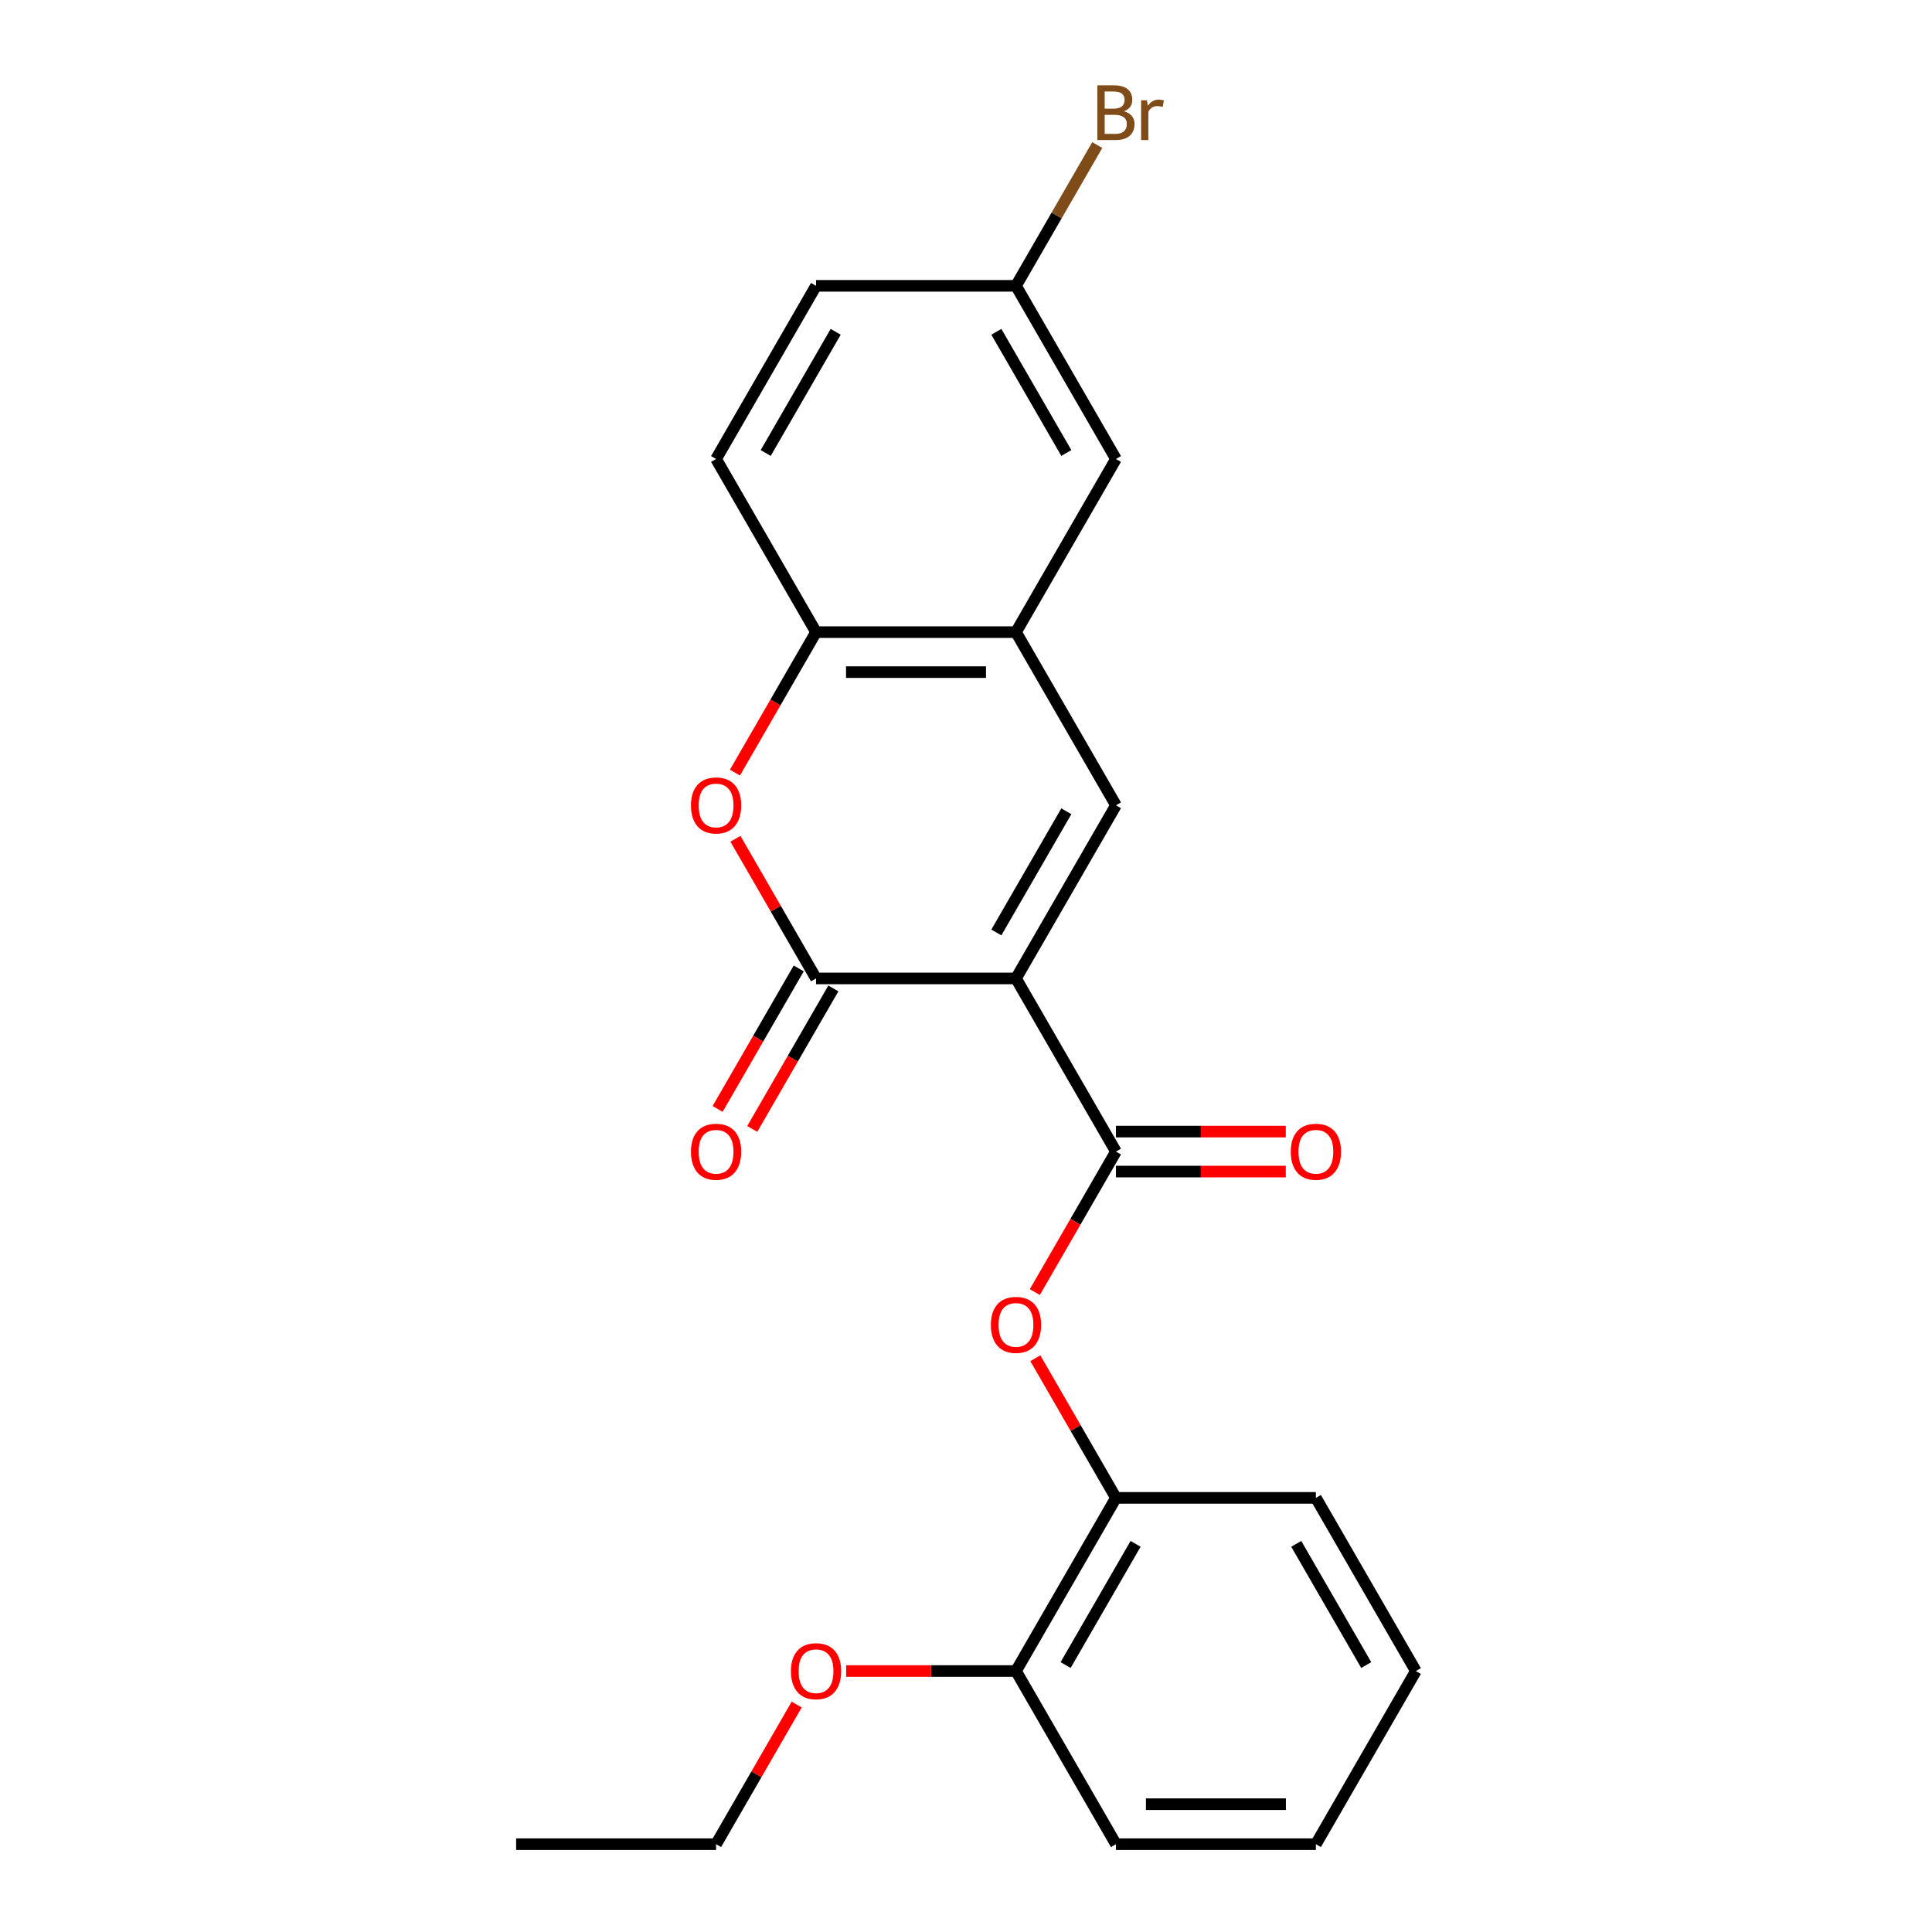 <?xml version='1.0' encoding='iso-8859-1'?>
<svg version='1.1' baseProfile='full'
              xmlns='http://www.w3.org/2000/svg'
                      xmlns:rdkit='http://www.rdkit.org/xml'
                      xmlns:xlink='http://www.w3.org/1999/xlink'
                  xml:space='preserve'
width='1000px' height='1000px' viewBox='0 0 1000 1000'>
<!-- END OF HEADER -->
<rect style='opacity:1.0;fill:#FFFFFF;stroke:none' width='1000' height='1000' x='0' y='0'> </rect>
<path class='bond-0' d='M 525.872,506.435 L 422.385,506.435' style='fill:none;fill-rule:evenodd;stroke:#000000;stroke-width:6px;stroke-linecap:butt;stroke-linejoin:miter;stroke-opacity:1' />
<path class='bond-1' d='M 525.872,506.435 L 577.615,416.813' style='fill:none;fill-rule:evenodd;stroke:#000000;stroke-width:6px;stroke-linecap:butt;stroke-linejoin:miter;stroke-opacity:1' />
<path class='bond-1' d='M 515.709,482.643 L 551.929,419.908' style='fill:none;fill-rule:evenodd;stroke:#000000;stroke-width:6px;stroke-linecap:butt;stroke-linejoin:miter;stroke-opacity:1' />
<path class='bond-2' d='M 525.872,506.435 L 577.615,596.057' style='fill:none;fill-rule:evenodd;stroke:#000000;stroke-width:6px;stroke-linecap:butt;stroke-linejoin:miter;stroke-opacity:1' />
<path class='bond-3' d='M 422.385,506.435 L 401.521,470.298' style='fill:none;fill-rule:evenodd;stroke:#000000;stroke-width:6px;stroke-linecap:butt;stroke-linejoin:miter;stroke-opacity:1' />
<path class='bond-3' d='M 401.521,470.298 L 380.657,434.16' style='fill:none;fill-rule:evenodd;stroke:#FF0000;stroke-width:6px;stroke-linecap:butt;stroke-linejoin:miter;stroke-opacity:1' />
<path class='bond-8' d='M 413.423,501.261 L 392.432,537.618' style='fill:none;fill-rule:evenodd;stroke:#000000;stroke-width:6px;stroke-linecap:butt;stroke-linejoin:miter;stroke-opacity:1' />
<path class='bond-8' d='M 392.432,537.618 L 371.441,573.976' style='fill:none;fill-rule:evenodd;stroke:#FF0000;stroke-width:6px;stroke-linecap:butt;stroke-linejoin:miter;stroke-opacity:1' />
<path class='bond-8' d='M 431.347,511.609 L 410.356,547.967' style='fill:none;fill-rule:evenodd;stroke:#000000;stroke-width:6px;stroke-linecap:butt;stroke-linejoin:miter;stroke-opacity:1' />
<path class='bond-8' d='M 410.356,547.967 L 389.365,584.324' style='fill:none;fill-rule:evenodd;stroke:#FF0000;stroke-width:6px;stroke-linecap:butt;stroke-linejoin:miter;stroke-opacity:1' />
<path class='bond-4' d='M 577.615,416.813 L 525.872,327.191' style='fill:none;fill-rule:evenodd;stroke:#000000;stroke-width:6px;stroke-linecap:butt;stroke-linejoin:miter;stroke-opacity:1' />
<path class='bond-5' d='M 577.615,596.057 L 556.624,632.415' style='fill:none;fill-rule:evenodd;stroke:#000000;stroke-width:6px;stroke-linecap:butt;stroke-linejoin:miter;stroke-opacity:1' />
<path class='bond-5' d='M 556.624,632.415 L 535.633,668.772' style='fill:none;fill-rule:evenodd;stroke:#FF0000;stroke-width:6px;stroke-linecap:butt;stroke-linejoin:miter;stroke-opacity:1' />
<path class='bond-9' d='M 577.615,606.406 L 621.565,606.406' style='fill:none;fill-rule:evenodd;stroke:#000000;stroke-width:6px;stroke-linecap:butt;stroke-linejoin:miter;stroke-opacity:1' />
<path class='bond-9' d='M 621.565,606.406 L 665.514,606.406' style='fill:none;fill-rule:evenodd;stroke:#FF0000;stroke-width:6px;stroke-linecap:butt;stroke-linejoin:miter;stroke-opacity:1' />
<path class='bond-9' d='M 577.615,585.708 L 621.565,585.708' style='fill:none;fill-rule:evenodd;stroke:#000000;stroke-width:6px;stroke-linecap:butt;stroke-linejoin:miter;stroke-opacity:1' />
<path class='bond-9' d='M 621.565,585.708 L 665.514,585.708' style='fill:none;fill-rule:evenodd;stroke:#FF0000;stroke-width:6px;stroke-linecap:butt;stroke-linejoin:miter;stroke-opacity:1' />
<path class='bond-23' d='M 380.403,399.906 L 401.394,363.548' style='fill:none;fill-rule:evenodd;stroke:#FF0000;stroke-width:6px;stroke-linecap:butt;stroke-linejoin:miter;stroke-opacity:1' />
<path class='bond-23' d='M 401.394,363.548 L 422.385,327.191' style='fill:none;fill-rule:evenodd;stroke:#000000;stroke-width:6px;stroke-linecap:butt;stroke-linejoin:miter;stroke-opacity:1' />
<path class='bond-6' d='M 525.872,327.191 L 422.385,327.191' style='fill:none;fill-rule:evenodd;stroke:#000000;stroke-width:6px;stroke-linecap:butt;stroke-linejoin:miter;stroke-opacity:1' />
<path class='bond-6' d='M 510.349,347.888 L 437.908,347.888' style='fill:none;fill-rule:evenodd;stroke:#000000;stroke-width:6px;stroke-linecap:butt;stroke-linejoin:miter;stroke-opacity:1' />
<path class='bond-10' d='M 525.872,327.191 L 577.615,237.569' style='fill:none;fill-rule:evenodd;stroke:#000000;stroke-width:6px;stroke-linecap:butt;stroke-linejoin:miter;stroke-opacity:1' />
<path class='bond-7' d='M 535.887,703.026 L 556.751,739.164' style='fill:none;fill-rule:evenodd;stroke:#FF0000;stroke-width:6px;stroke-linecap:butt;stroke-linejoin:miter;stroke-opacity:1' />
<path class='bond-7' d='M 556.751,739.164 L 577.615,775.301' style='fill:none;fill-rule:evenodd;stroke:#000000;stroke-width:6px;stroke-linecap:butt;stroke-linejoin:miter;stroke-opacity:1' />
<path class='bond-12' d='M 422.385,327.191 L 370.642,237.569' style='fill:none;fill-rule:evenodd;stroke:#000000;stroke-width:6px;stroke-linecap:butt;stroke-linejoin:miter;stroke-opacity:1' />
<path class='bond-11' d='M 577.615,775.301 L 525.872,864.923' style='fill:none;fill-rule:evenodd;stroke:#000000;stroke-width:6px;stroke-linecap:butt;stroke-linejoin:miter;stroke-opacity:1' />
<path class='bond-11' d='M 587.778,799.093 L 551.558,861.829' style='fill:none;fill-rule:evenodd;stroke:#000000;stroke-width:6px;stroke-linecap:butt;stroke-linejoin:miter;stroke-opacity:1' />
<path class='bond-17' d='M 577.615,775.301 L 681.102,775.301' style='fill:none;fill-rule:evenodd;stroke:#000000;stroke-width:6px;stroke-linecap:butt;stroke-linejoin:miter;stroke-opacity:1' />
<path class='bond-13' d='M 577.615,237.569 L 525.872,147.947' style='fill:none;fill-rule:evenodd;stroke:#000000;stroke-width:6px;stroke-linecap:butt;stroke-linejoin:miter;stroke-opacity:1' />
<path class='bond-13' d='M 551.929,234.474 L 515.709,171.739' style='fill:none;fill-rule:evenodd;stroke:#000000;stroke-width:6px;stroke-linecap:butt;stroke-linejoin:miter;stroke-opacity:1' />
<path class='bond-16' d='M 525.872,864.923 L 481.922,864.923' style='fill:none;fill-rule:evenodd;stroke:#000000;stroke-width:6px;stroke-linecap:butt;stroke-linejoin:miter;stroke-opacity:1' />
<path class='bond-16' d='M 481.922,864.923 L 437.972,864.923' style='fill:none;fill-rule:evenodd;stroke:#FF0000;stroke-width:6px;stroke-linecap:butt;stroke-linejoin:miter;stroke-opacity:1' />
<path class='bond-18' d='M 525.872,864.923 L 577.615,954.545' style='fill:none;fill-rule:evenodd;stroke:#000000;stroke-width:6px;stroke-linecap:butt;stroke-linejoin:miter;stroke-opacity:1' />
<path class='bond-24' d='M 370.642,237.569 L 422.385,147.947' style='fill:none;fill-rule:evenodd;stroke:#000000;stroke-width:6px;stroke-linecap:butt;stroke-linejoin:miter;stroke-opacity:1' />
<path class='bond-24' d='M 396.328,234.474 L 432.548,171.739' style='fill:none;fill-rule:evenodd;stroke:#000000;stroke-width:6px;stroke-linecap:butt;stroke-linejoin:miter;stroke-opacity:1' />
<path class='bond-14' d='M 525.872,147.947 L 422.385,147.947' style='fill:none;fill-rule:evenodd;stroke:#000000;stroke-width:6px;stroke-linecap:butt;stroke-linejoin:miter;stroke-opacity:1' />
<path class='bond-15' d='M 525.872,147.947 L 546.909,111.509' style='fill:none;fill-rule:evenodd;stroke:#000000;stroke-width:6px;stroke-linecap:butt;stroke-linejoin:miter;stroke-opacity:1' />
<path class='bond-15' d='M 546.909,111.509 L 567.946,75.072' style='fill:none;fill-rule:evenodd;stroke:#7F4C19;stroke-width:6px;stroke-linecap:butt;stroke-linejoin:miter;stroke-opacity:1' />
<path class='bond-19' d='M 412.37,882.271 L 391.506,918.408' style='fill:none;fill-rule:evenodd;stroke:#FF0000;stroke-width:6px;stroke-linecap:butt;stroke-linejoin:miter;stroke-opacity:1' />
<path class='bond-19' d='M 391.506,918.408 L 370.642,954.545' style='fill:none;fill-rule:evenodd;stroke:#000000;stroke-width:6px;stroke-linecap:butt;stroke-linejoin:miter;stroke-opacity:1' />
<path class='bond-21' d='M 681.102,775.301 L 732.845,864.923' style='fill:none;fill-rule:evenodd;stroke:#000000;stroke-width:6px;stroke-linecap:butt;stroke-linejoin:miter;stroke-opacity:1' />
<path class='bond-21' d='M 670.939,799.093 L 707.159,861.829' style='fill:none;fill-rule:evenodd;stroke:#000000;stroke-width:6px;stroke-linecap:butt;stroke-linejoin:miter;stroke-opacity:1' />
<path class='bond-25' d='M 577.615,954.545 L 681.102,954.545' style='fill:none;fill-rule:evenodd;stroke:#000000;stroke-width:6px;stroke-linecap:butt;stroke-linejoin:miter;stroke-opacity:1' />
<path class='bond-25' d='M 593.138,933.848 L 665.579,933.848' style='fill:none;fill-rule:evenodd;stroke:#000000;stroke-width:6px;stroke-linecap:butt;stroke-linejoin:miter;stroke-opacity:1' />
<path class='bond-20' d='M 370.642,954.545 L 267.155,954.545' style='fill:none;fill-rule:evenodd;stroke:#000000;stroke-width:6px;stroke-linecap:butt;stroke-linejoin:miter;stroke-opacity:1' />
<path class='bond-22' d='M 732.845,864.923 L 681.102,954.545' style='fill:none;fill-rule:evenodd;stroke:#000000;stroke-width:6px;stroke-linecap:butt;stroke-linejoin:miter;stroke-opacity:1' />
<path  class='atom-4' d='M 357.642 416.893
Q 357.642 410.093, 361.002 406.293
Q 364.362 402.493, 370.642 402.493
Q 376.922 402.493, 380.282 406.293
Q 383.642 410.093, 383.642 416.893
Q 383.642 423.773, 380.242 427.693
Q 376.842 431.573, 370.642 431.573
Q 364.402 431.573, 361.002 427.693
Q 357.642 423.813, 357.642 416.893
M 370.642 428.373
Q 374.962 428.373, 377.282 425.493
Q 379.642 422.573, 379.642 416.893
Q 379.642 411.333, 377.282 408.533
Q 374.962 405.693, 370.642 405.693
Q 366.322 405.693, 363.962 408.493
Q 361.642 411.293, 361.642 416.893
Q 361.642 422.613, 363.962 425.493
Q 366.322 428.373, 370.642 428.373
' fill='#FF0000'/>
<path  class='atom-6' d='M 512.872 685.759
Q 512.872 678.959, 516.232 675.159
Q 519.592 671.359, 525.872 671.359
Q 532.152 671.359, 535.512 675.159
Q 538.872 678.959, 538.872 685.759
Q 538.872 692.639, 535.472 696.559
Q 532.072 700.439, 525.872 700.439
Q 519.632 700.439, 516.232 696.559
Q 512.872 692.679, 512.872 685.759
M 525.872 697.239
Q 530.192 697.239, 532.512 694.359
Q 534.872 691.439, 534.872 685.759
Q 534.872 680.199, 532.512 677.399
Q 530.192 674.559, 525.872 674.559
Q 521.552 674.559, 519.192 677.359
Q 516.872 680.159, 516.872 685.759
Q 516.872 691.479, 519.192 694.359
Q 521.552 697.239, 525.872 697.239
' fill='#FF0000'/>
<path  class='atom-9' d='M 357.642 596.137
Q 357.642 589.337, 361.002 585.537
Q 364.362 581.737, 370.642 581.737
Q 376.922 581.737, 380.282 585.537
Q 383.642 589.337, 383.642 596.137
Q 383.642 603.017, 380.242 606.937
Q 376.842 610.817, 370.642 610.817
Q 364.402 610.817, 361.002 606.937
Q 357.642 603.057, 357.642 596.137
M 370.642 607.617
Q 374.962 607.617, 377.282 604.737
Q 379.642 601.817, 379.642 596.137
Q 379.642 590.577, 377.282 587.777
Q 374.962 584.937, 370.642 584.937
Q 366.322 584.937, 363.962 587.737
Q 361.642 590.537, 361.642 596.137
Q 361.642 601.857, 363.962 604.737
Q 366.322 607.617, 370.642 607.617
' fill='#FF0000'/>
<path  class='atom-10' d='M 668.102 596.137
Q 668.102 589.337, 671.462 585.537
Q 674.822 581.737, 681.102 581.737
Q 687.382 581.737, 690.742 585.537
Q 694.102 589.337, 694.102 596.137
Q 694.102 603.017, 690.702 606.937
Q 687.302 610.817, 681.102 610.817
Q 674.862 610.817, 671.462 606.937
Q 668.102 603.057, 668.102 596.137
M 681.102 607.617
Q 685.422 607.617, 687.742 604.737
Q 690.102 601.817, 690.102 596.137
Q 690.102 590.577, 687.742 587.777
Q 685.422 584.937, 681.102 584.937
Q 676.782 584.937, 674.422 587.737
Q 672.102 590.537, 672.102 596.137
Q 672.102 601.857, 674.422 604.737
Q 676.782 607.617, 681.102 607.617
' fill='#FF0000'/>
<path  class='atom-16' d='M 581.755 57.605
Q 584.475 58.365, 585.835 60.045
Q 587.235 61.685, 587.235 64.125
Q 587.235 68.045, 584.715 70.285
Q 582.235 72.485, 577.515 72.485
L 567.995 72.485
L 567.995 44.165
L 576.355 44.165
Q 581.195 44.165, 583.635 46.125
Q 586.075 48.085, 586.075 51.685
Q 586.075 55.965, 581.755 57.605
M 571.795 47.365
L 571.795 56.245
L 576.355 56.245
Q 579.155 56.245, 580.595 55.125
Q 582.075 53.965, 582.075 51.685
Q 582.075 47.365, 576.355 47.365
L 571.795 47.365
M 577.515 69.285
Q 580.275 69.285, 581.755 67.965
Q 583.235 66.645, 583.235 64.125
Q 583.235 61.805, 581.595 60.645
Q 579.995 59.445, 576.915 59.445
L 571.795 59.445
L 571.795 69.285
L 577.515 69.285
' fill='#7F4C19'/>
<path  class='atom-16' d='M 593.675 51.925
L 594.115 54.765
Q 596.275 51.565, 599.795 51.565
Q 600.915 51.565, 602.435 51.965
L 601.835 55.325
Q 600.115 54.925, 599.155 54.925
Q 597.475 54.925, 596.355 55.605
Q 595.275 56.245, 594.395 57.805
L 594.395 72.485
L 590.635 72.485
L 590.635 51.925
L 593.675 51.925
' fill='#7F4C19'/>
<path  class='atom-17' d='M 409.385 865.003
Q 409.385 858.203, 412.745 854.403
Q 416.105 850.603, 422.385 850.603
Q 428.665 850.603, 432.025 854.403
Q 435.385 858.203, 435.385 865.003
Q 435.385 871.883, 431.985 875.803
Q 428.585 879.683, 422.385 879.683
Q 416.145 879.683, 412.745 875.803
Q 409.385 871.923, 409.385 865.003
M 422.385 876.483
Q 426.705 876.483, 429.025 873.603
Q 431.385 870.683, 431.385 865.003
Q 431.385 859.443, 429.025 856.643
Q 426.705 853.803, 422.385 853.803
Q 418.065 853.803, 415.705 856.603
Q 413.385 859.403, 413.385 865.003
Q 413.385 870.723, 415.705 873.603
Q 418.065 876.483, 422.385 876.483
' fill='#FF0000'/>
</svg>
